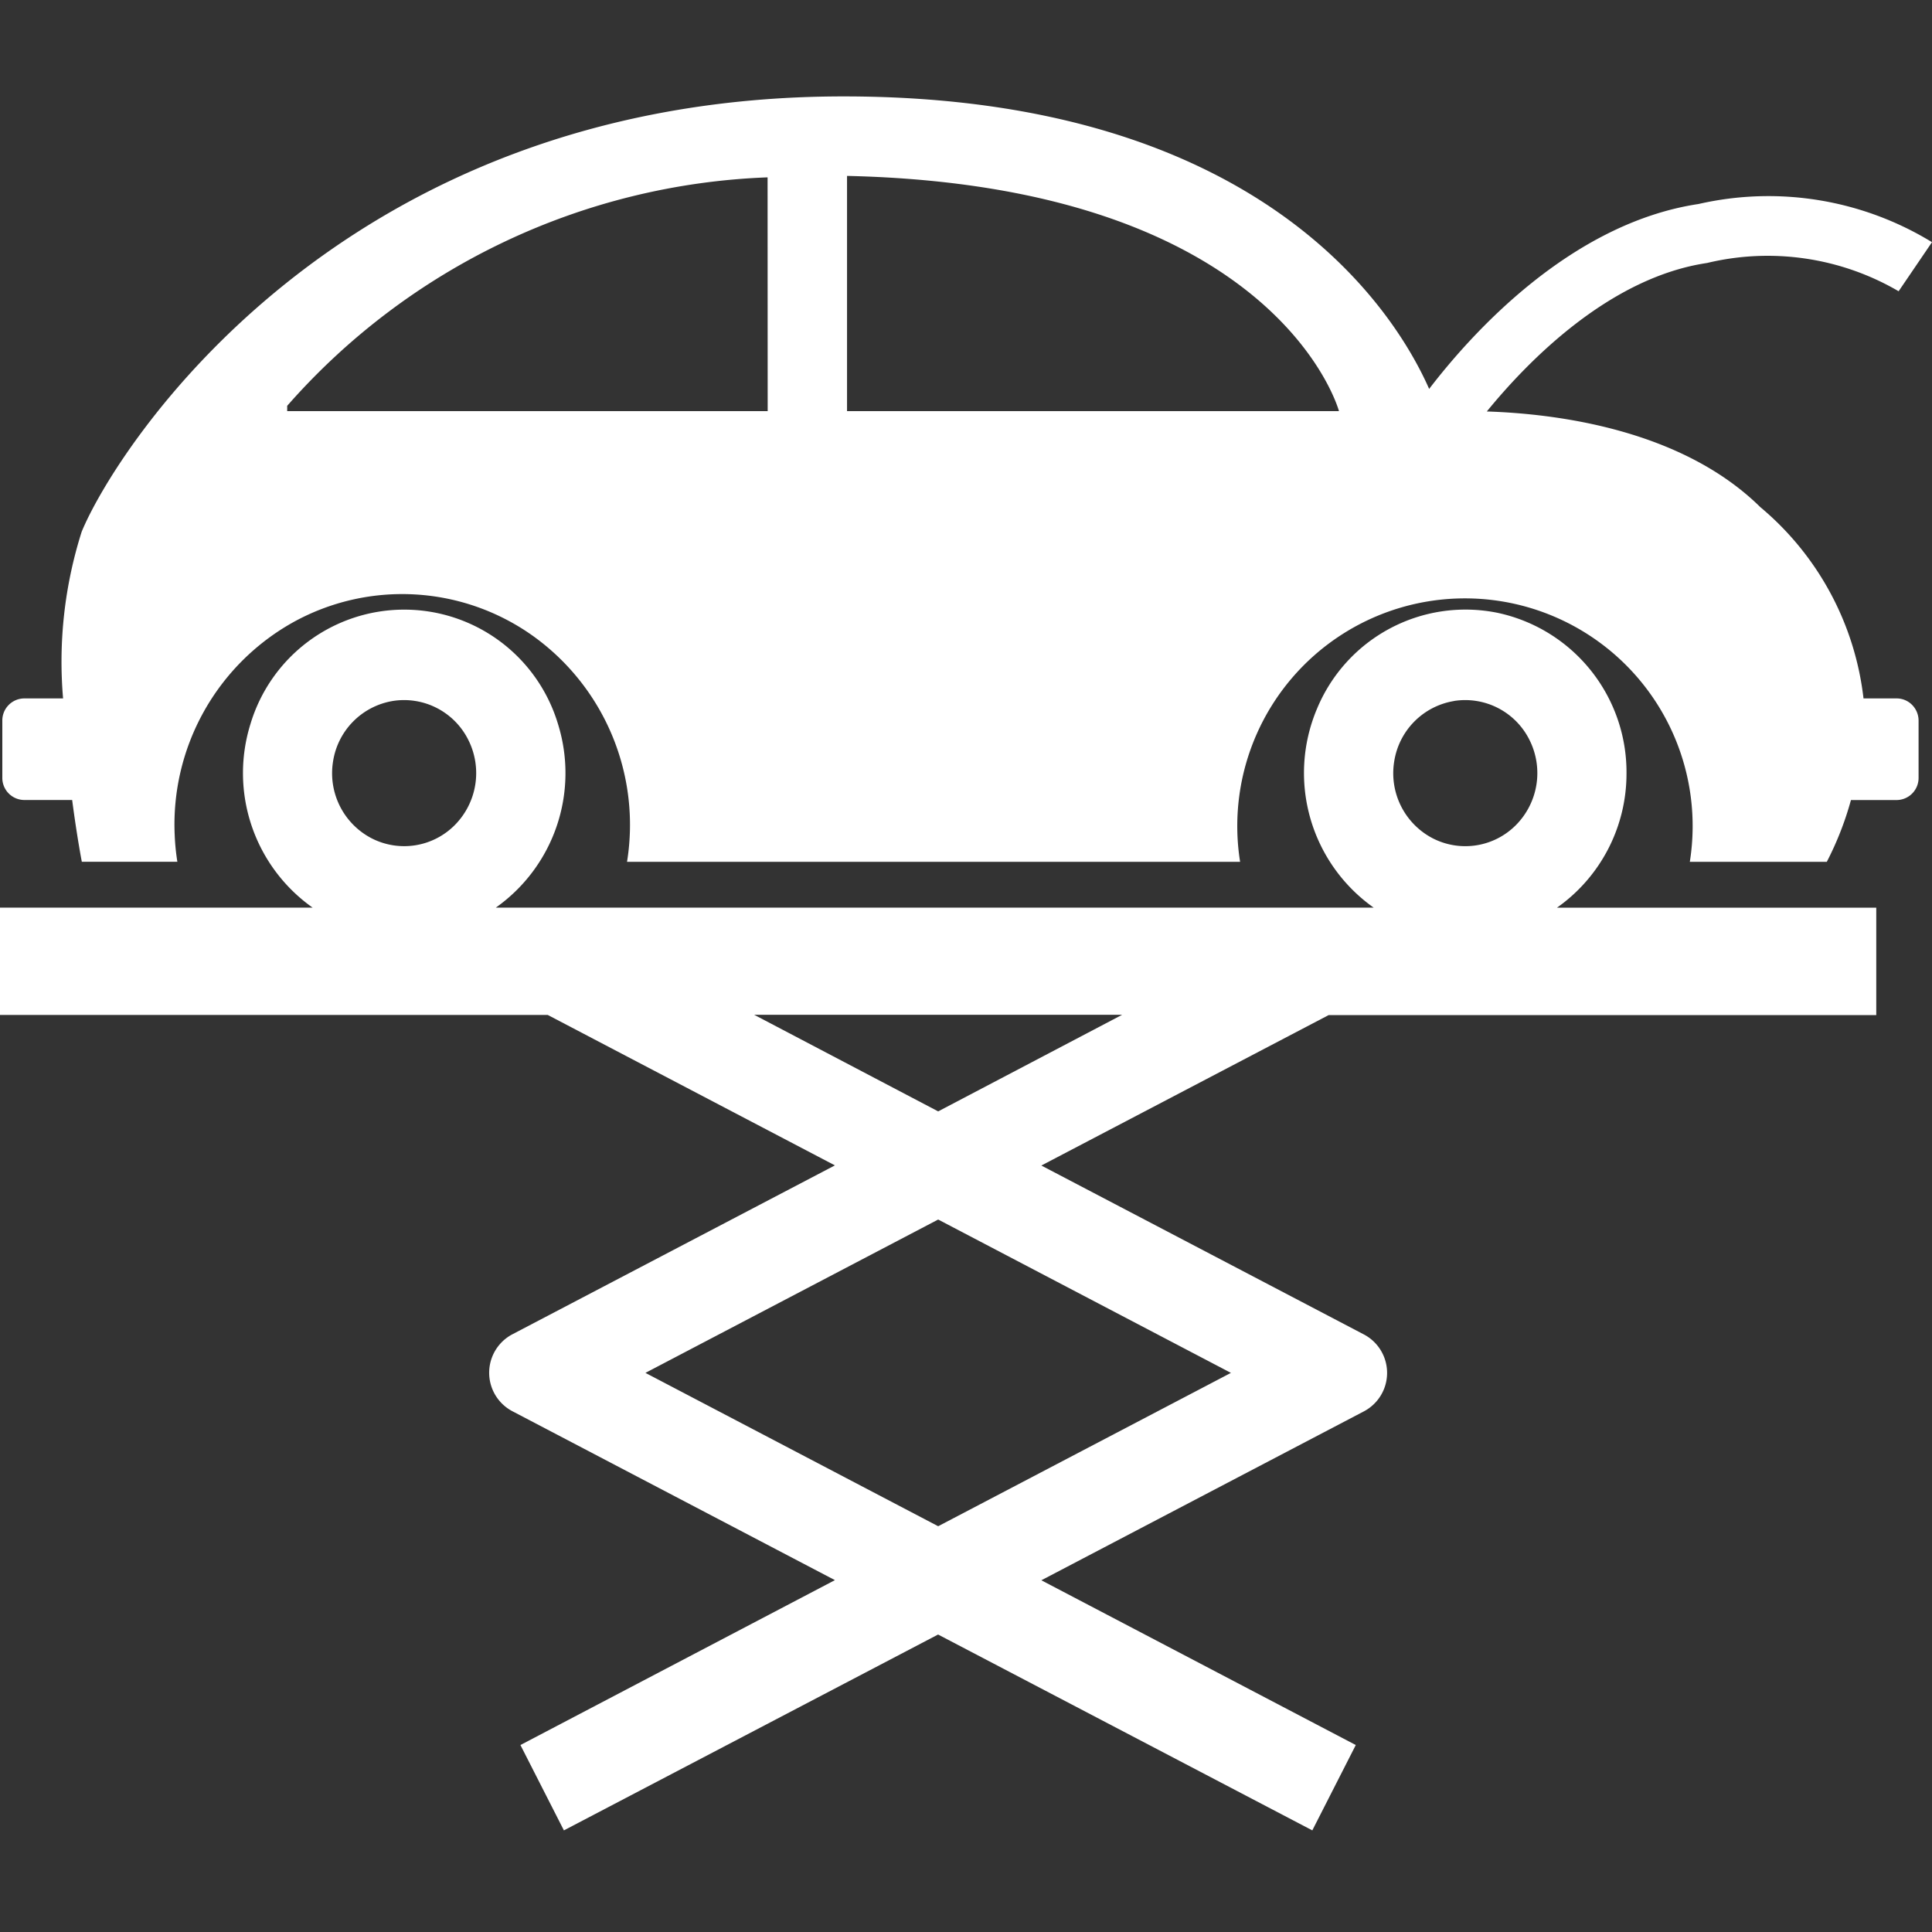 <svg id="グループ_4904" data-name="グループ 4904" xmlns="http://www.w3.org/2000/svg" width="40" height="40" viewBox="0 0 40 40">
  <rect x="0" y="0" width="40" height="40" fill="#333333" stroke="none"/>
  <rect id="長方形_50" data-name="長方形 50" width="39.328" height="40" transform="translate(0.157)" fill="none"/>
  <g id="グループ_1373" data-name="グループ 1373" transform="translate(0 1.996)">
    <path id="パス_2223" data-name="パス 2223" d="M298.9,55.036a3.374,3.374,0,0,0-2.669-3.319,3.328,3.328,0,0,0-3.74,1.989,3.414,3.414,0,0,0,1.174,4.114H275.491a3.411,3.411,0,0,0,1.289-3.793,3.324,3.324,0,0,0-6.372,0,3.411,3.411,0,0,0,1.289,3.793h-6.472v2.222h11.34l5.946,3.115-6.683,3.5a.9.9,0,0,0,0,1.587l6.683,3.5L276,75.158l.9,1.767,7.747-4.055,7.748,4.055.9-1.767-6.51-3.411,6.683-3.5a.9.9,0,0,0,0-1.587l-6.683-3.5,5.947-3.114h11.339V57.821h-6.61A3.393,3.393,0,0,0,298.9,55.036Zm-3.573-1.494a1.486,1.486,0,0,1,1.564.806,1.529,1.529,0,0,1-.274,1.757,1.476,1.476,0,0,1-1.733.278,1.518,1.518,0,0,1-.794-1.586A1.5,1.5,0,0,1,295.329,53.543Zm-21.97,0a1.486,1.486,0,0,1,1.564.806,1.529,1.529,0,0,1-.274,1.757,1.476,1.476,0,0,1-1.732.278,1.518,1.518,0,0,1-.795-1.586,1.5,1.5,0,0,1,1.238-1.255ZM290.71,67.453l-6.061,3.175-6.061-3.175,6.061-3.175Zm-6.061-5.414-3.81-2h7.619Z" transform="translate(-265.225 -41.025)" fill="#fff"/>
    <path id="パス_2224" data-name="パス 2224" d="M304.547,37.848h-.687a6.066,6.066,0,0,0-2.137-3.961c-1.64-1.616-4.239-1.934-5.662-1.98.86-1.054,2.543-2.774,4.559-3.074a5.376,5.376,0,0,1,3.967.585l.691-1.016a6.49,6.49,0,0,0-4.835-.79c-2.659.4-4.712,2.7-5.576,3.828-.665-1.508-3.394-6.056-12.125-6.056-10.467,0-15.084,7.336-15.773,9.013a8.885,8.885,0,0,0-.385,3.451h-.805a.457.457,0,0,0-.453.46v1.183a.457.457,0,0,0,.454.46h.992c.1.766.2,1.279.2,1.279h1.978a4.706,4.706,0,0,1-.055-.554,4.794,4.794,0,0,1,2.453-4.405,4.662,4.662,0,0,1,4.981.295,4.81,4.81,0,0,1,1.931,4.665h12.693a4.714,4.714,0,1,1,9.311,0H303.1a6.548,6.548,0,0,0,.5-1.279h.947a.457.457,0,0,0,.453-.46V38.308a.463.463,0,0,0-.135-.327A.45.45,0,0,0,304.547,37.848ZM281.172,31.9h-9.948v-.11a13.921,13.921,0,0,1,9.946-4.73Zm1.643,0V27.03C291.748,27.231,293,31.9,293,31.9Z" transform="translate(-265.278 -25.384)" fill="#fff"/>
  </g>
</svg>

